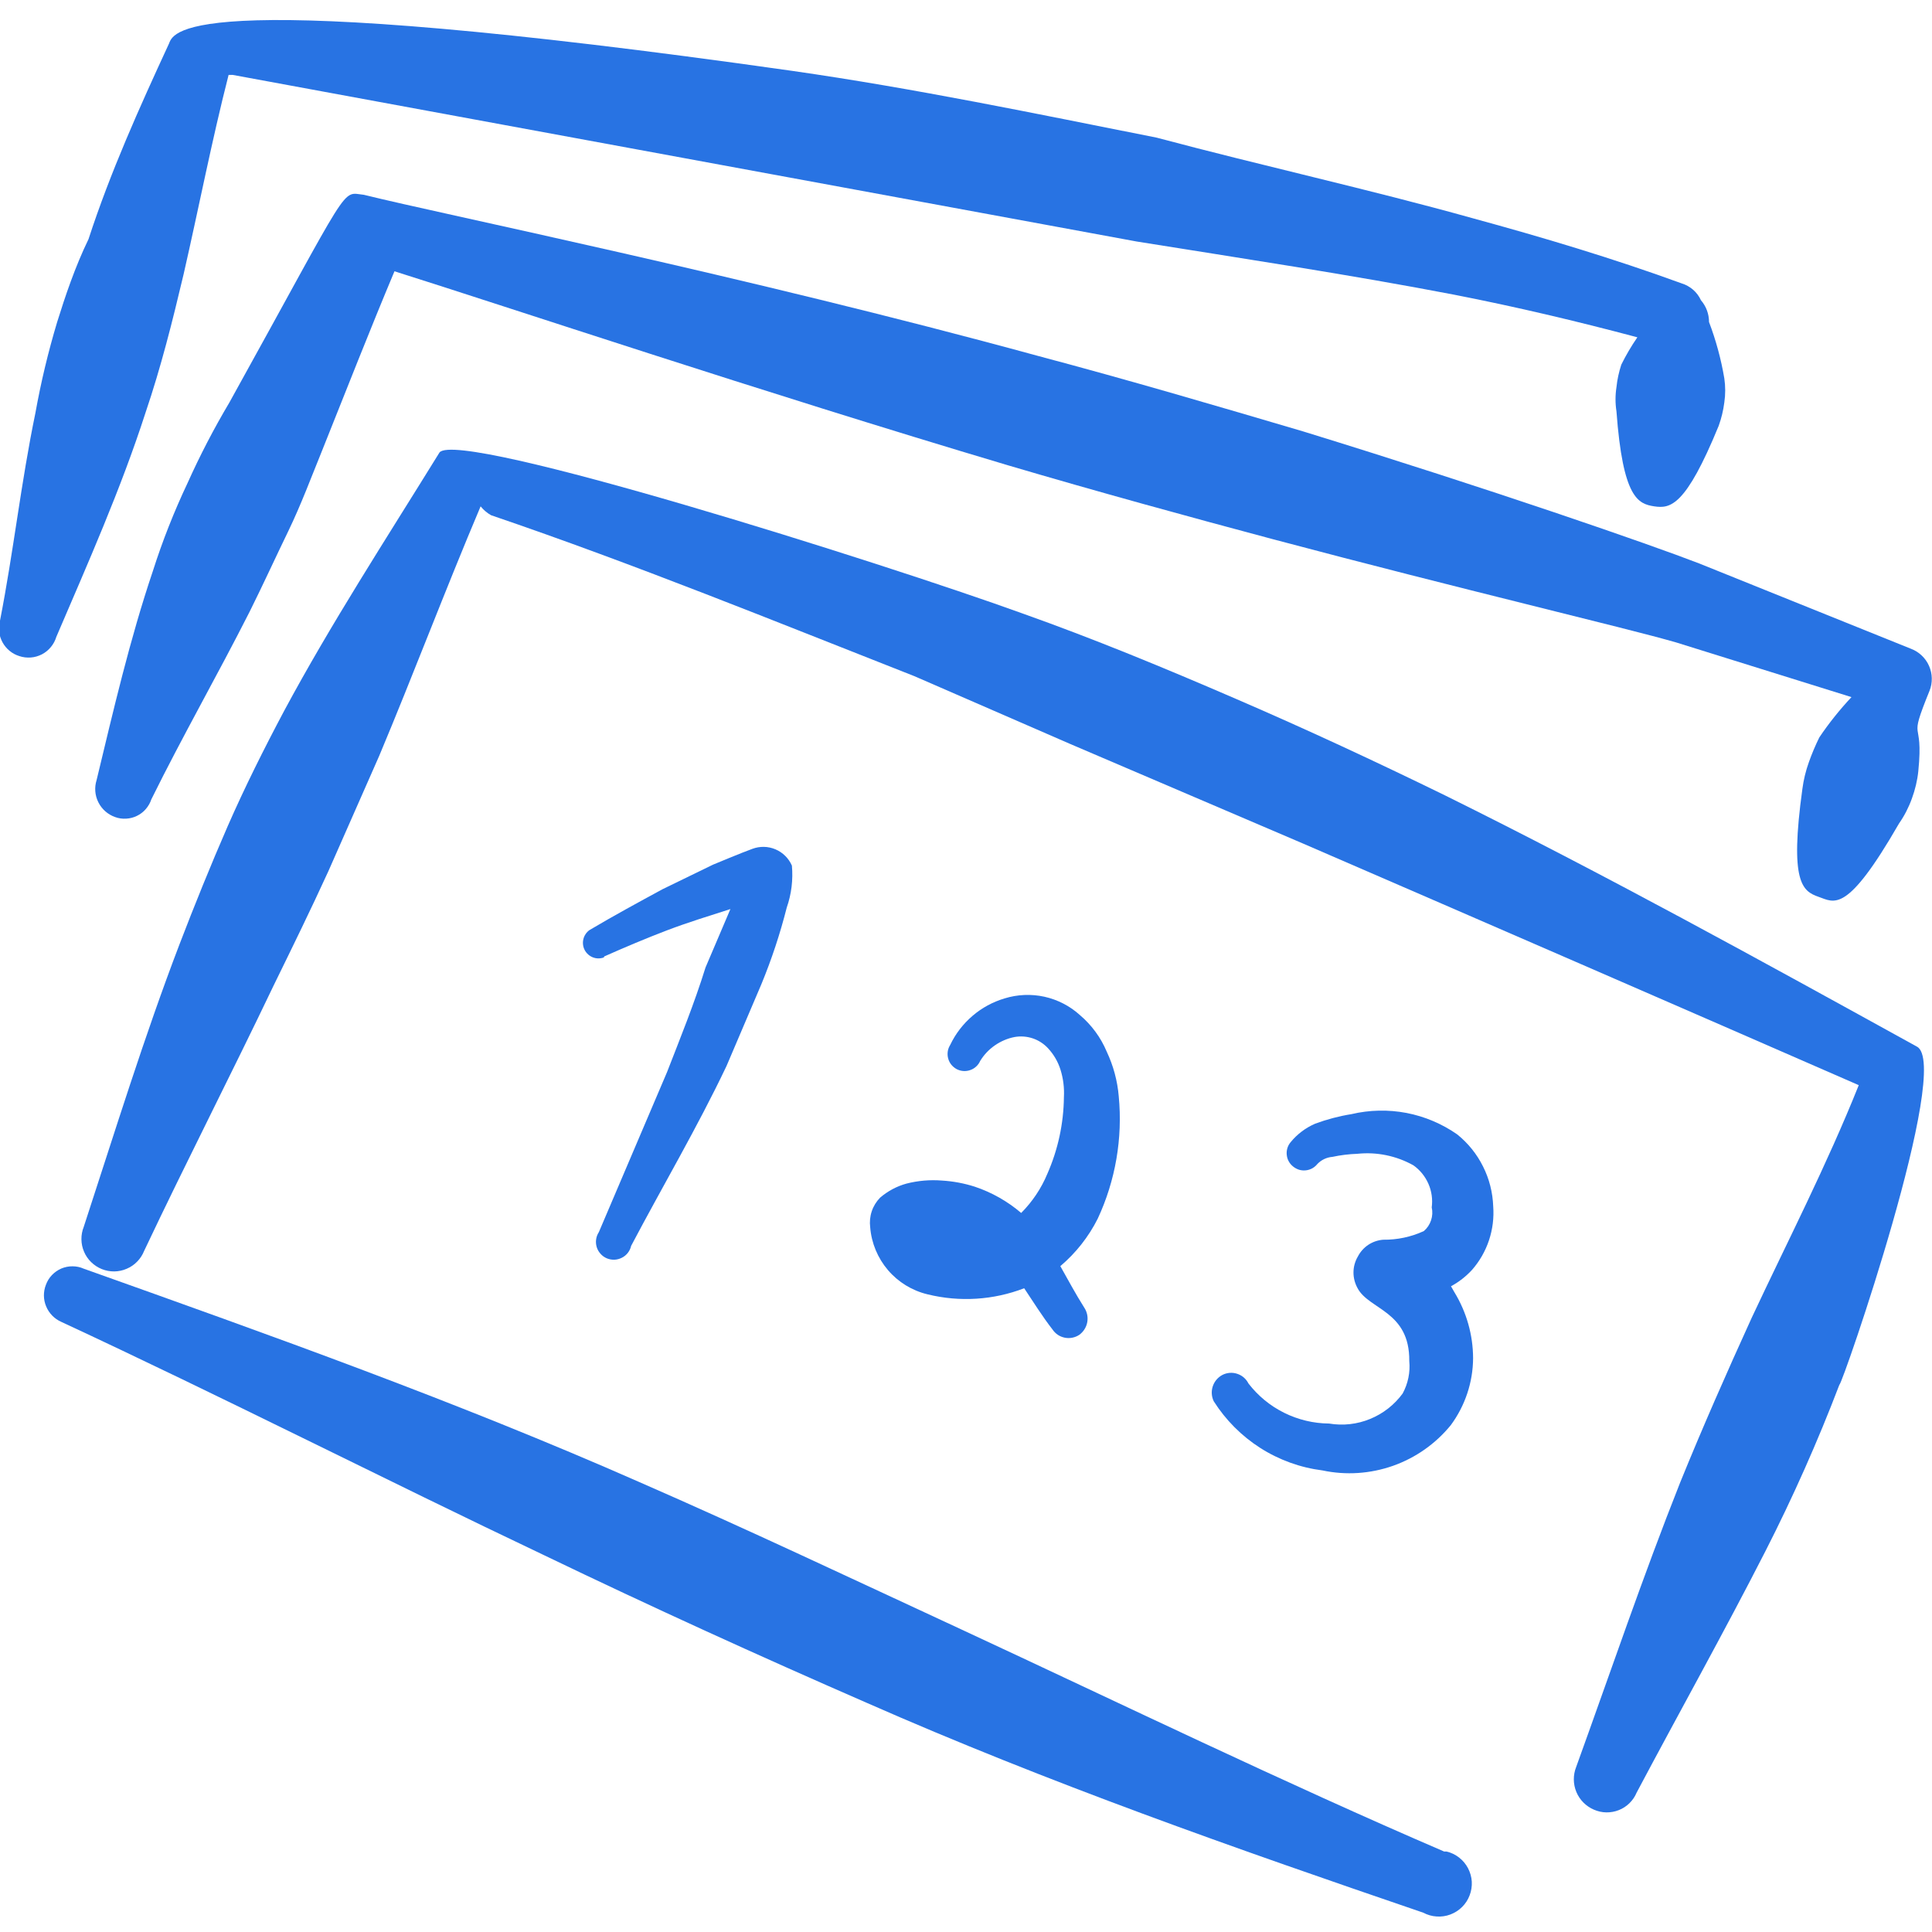    <svg xmlns="http://www.w3.org/2000/svg" width="34" height="34" viewBox="0 0 34 34" fill="none">
     <g clipPath="url(#clip0_6653_17287)">
       <path fillRule="evenodd" clipRule="evenodd" d="M22.936 7.593C21.448 7.154 19.862 6.687 18.261 6.262C13.076 4.845 7.834 3.783 6.403 3.428C5.992 3.386 6.219 3.145 4.037 7.083C3.765 7.541 3.519 8.014 3.301 8.5C3.064 9.001 2.86 9.517 2.692 10.044C2.281 11.263 1.997 12.495 1.7 13.728C1.659 13.857 1.67 13.998 1.731 14.119C1.792 14.241 1.898 14.334 2.026 14.379C2.088 14.402 2.154 14.411 2.22 14.407C2.286 14.404 2.351 14.387 2.41 14.358C2.47 14.329 2.523 14.288 2.566 14.238C2.609 14.188 2.643 14.13 2.663 14.068C3.216 12.948 3.825 11.886 4.392 10.767C4.632 10.285 4.845 9.818 5.072 9.35C5.298 8.883 5.482 8.387 5.667 7.933C6.092 6.871 6.502 5.823 6.942 4.774C8.967 5.412 13.317 6.871 17.737 8.188C19.323 8.656 20.924 9.095 22.412 9.492C25.769 10.384 28.56 11.036 29.495 11.305L32.583 12.268C32.376 12.489 32.186 12.726 32.017 12.977C31.947 13.119 31.885 13.266 31.832 13.416C31.778 13.567 31.74 13.724 31.719 13.883C31.492 15.527 31.719 15.683 32.002 15.782C32.286 15.881 32.498 16.093 33.419 14.493C33.514 14.357 33.59 14.209 33.646 14.053C33.703 13.898 33.742 13.736 33.759 13.572C33.858 12.58 33.561 13.133 33.957 12.155C33.985 12.085 33.998 12.011 33.996 11.936C33.995 11.861 33.978 11.787 33.948 11.719C33.918 11.65 33.874 11.588 33.82 11.537C33.766 11.485 33.702 11.445 33.632 11.418L29.906 9.917C29.027 9.577 26.293 8.628 22.936 7.593Z" fill="#2873E3" />
       <path fillRule="evenodd" clipRule="evenodd" d="M2.564 7.253C2.833 6.46 3.032 5.667 3.23 4.831C3.499 3.655 3.726 2.479 4.023 1.318H4.094L20.003 4.25C21.859 4.548 23.743 4.831 25.585 5.185C26.676 5.398 27.753 5.653 28.815 5.936C28.709 6.09 28.614 6.251 28.532 6.418C28.49 6.547 28.461 6.679 28.447 6.814C28.425 6.955 28.425 7.098 28.447 7.239C28.56 8.769 28.829 8.868 29.113 8.911C29.396 8.953 29.665 8.911 30.246 7.494C30.294 7.361 30.327 7.224 30.345 7.083C30.366 6.943 30.366 6.799 30.345 6.658C30.288 6.32 30.198 5.988 30.076 5.667C30.076 5.526 30.026 5.39 29.934 5.284C29.902 5.214 29.855 5.15 29.796 5.099C29.737 5.048 29.669 5.01 29.594 4.987C28.39 4.548 27.157 4.179 25.911 3.839C24.083 3.329 22.213 2.918 20.358 2.423C18.218 1.998 16.108 1.558 13.94 1.247C3.358 -0.255 3.06 0.538 2.975 0.765C2.451 1.898 1.941 3.032 1.558 4.208C1.318 4.703 1.148 5.213 1.006 5.667C0.848 6.193 0.72 6.727 0.623 7.268C0.368 8.5 0.241 9.69 7.12648e-06 10.923C-0.035 11.05 -0.02 11.187 0.044 11.303C0.107 11.419 0.213 11.507 0.34 11.546C0.405 11.568 0.474 11.576 0.542 11.571C0.611 11.566 0.677 11.546 0.738 11.515C0.799 11.483 0.853 11.439 0.896 11.386C0.94 11.333 0.972 11.272 0.992 11.206C1.544 9.917 2.125 8.613 2.564 7.253Z" fill="#2873E3" />
       <path fillRule="evenodd" clipRule="evenodd" d="M33.731 18.417C30.983 16.901 28.234 15.385 25.429 13.997C24.211 13.402 22.993 12.835 21.746 12.297C20.499 11.758 19.267 11.248 17.992 10.795C15.527 9.903 8.075 7.551 7.735 7.962C6.772 9.52 5.823 10.979 5.001 12.509C4.647 13.175 4.307 13.855 4.009 14.535C3.712 15.215 3.414 15.952 3.159 16.618C2.536 18.247 2.026 19.904 1.474 21.59C1.446 21.66 1.432 21.735 1.433 21.81C1.434 21.885 1.449 21.959 1.479 22.028C1.508 22.097 1.551 22.16 1.605 22.212C1.659 22.265 1.723 22.306 1.792 22.334C1.862 22.362 1.937 22.376 2.012 22.375C2.087 22.374 2.161 22.358 2.23 22.328C2.299 22.299 2.362 22.256 2.414 22.202C2.467 22.148 2.508 22.085 2.536 22.015C3.287 20.428 4.08 18.884 4.817 17.34C5.143 16.674 5.469 16.009 5.78 15.329L6.673 13.303C7.268 11.886 7.834 10.384 8.458 8.911C8.509 8.974 8.571 9.027 8.642 9.067C11.178 9.931 13.643 10.937 16.093 11.9L18.828 13.09L22.936 14.847C26.209 16.264 29.467 17.68 32.711 19.097C32.144 20.514 31.464 21.831 30.827 23.191C30.388 24.154 29.963 25.118 29.566 26.095C28.914 27.738 28.348 29.41 27.738 31.096C27.682 31.237 27.683 31.395 27.741 31.535C27.799 31.675 27.91 31.787 28.05 31.847C28.119 31.877 28.193 31.894 28.268 31.895C28.343 31.896 28.418 31.883 28.488 31.855C28.558 31.828 28.622 31.786 28.675 31.734C28.729 31.681 28.772 31.619 28.801 31.549C29.552 30.133 30.345 28.716 31.068 27.299C31.554 26.346 31.989 25.367 32.371 24.367C32.413 24.395 34.368 18.729 33.731 18.417Z" fill="#2873E3" />
       <path fillRule="evenodd" clipRule="evenodd" d="M25.415 32.584C22.582 31.365 19.749 29.991 16.915 28.674C15.017 27.795 13.133 26.903 11.249 26.081C8.033 24.664 4.774 23.503 1.474 22.327C1.412 22.299 1.345 22.285 1.277 22.285C1.209 22.284 1.142 22.298 1.079 22.324C1.017 22.351 0.961 22.39 0.914 22.439C0.867 22.488 0.831 22.547 0.808 22.61C0.76 22.733 0.761 22.869 0.812 22.99C0.862 23.111 0.957 23.209 1.077 23.262C3.91 24.579 6.744 26.024 9.577 27.37C11.461 28.277 13.359 29.141 15.244 29.963C18.459 31.379 21.732 32.527 25.047 33.66C25.12 33.699 25.2 33.722 25.282 33.727C25.364 33.733 25.447 33.721 25.524 33.692C25.601 33.663 25.672 33.618 25.73 33.56C25.789 33.502 25.834 33.432 25.863 33.355C25.893 33.278 25.905 33.196 25.901 33.113C25.896 33.031 25.873 32.951 25.835 32.878C25.797 32.805 25.743 32.741 25.678 32.69C25.613 32.639 25.538 32.603 25.458 32.584H25.415Z" fill="#2873E3" />
       <path fillRule="evenodd" clipRule="evenodd" d="M10.633 16.832C11.001 16.669 11.365 16.515 11.734 16.374C12.104 16.233 12.483 16.117 12.854 15.998L12.416 17.026C12.217 17.667 11.965 18.284 11.738 18.869L10.539 21.683C10.514 21.721 10.497 21.765 10.491 21.81C10.484 21.856 10.488 21.902 10.501 21.946C10.514 21.99 10.537 22.03 10.568 22.064C10.598 22.099 10.636 22.126 10.678 22.144C10.721 22.162 10.766 22.17 10.812 22.169C10.858 22.167 10.903 22.155 10.944 22.134C10.985 22.114 11.021 22.084 11.049 22.048C11.077 22.012 11.097 21.97 11.107 21.925C11.662 20.872 12.271 19.842 12.785 18.761L13.4 17.318C13.58 16.881 13.729 16.431 13.845 15.973C13.928 15.736 13.959 15.483 13.936 15.233C13.88 15.105 13.777 15.002 13.647 14.947C13.518 14.892 13.373 14.889 13.241 14.938C13.052 15.006 12.559 15.212 12.547 15.217L11.659 15.649C11.23 15.882 10.8 16.115 10.372 16.369C10.319 16.408 10.281 16.465 10.266 16.529C10.251 16.593 10.259 16.661 10.29 16.72C10.321 16.778 10.372 16.824 10.434 16.848C10.495 16.872 10.563 16.872 10.626 16.85L10.633 16.832Z" fill="#2873E3" />
       <path d="M16.323 22.778C16.888 22.917 17.482 22.88 18.024 22.671C18.186 22.914 18.344 23.167 18.521 23.395C18.546 23.432 18.578 23.465 18.615 23.49C18.652 23.515 18.694 23.532 18.738 23.541C18.782 23.55 18.828 23.55 18.872 23.541C18.916 23.532 18.958 23.515 18.995 23.49C19.068 23.436 19.118 23.357 19.134 23.268C19.15 23.179 19.131 23.087 19.081 23.012C18.929 22.772 18.799 22.528 18.66 22.282C18.933 22.051 19.157 21.767 19.318 21.447C19.631 20.775 19.759 20.031 19.688 19.293C19.665 19.02 19.593 18.754 19.476 18.506C19.372 18.258 19.21 18.038 19.005 17.864C18.829 17.704 18.614 17.593 18.381 17.541C18.149 17.49 17.907 17.5 17.68 17.57C17.472 17.632 17.279 17.736 17.114 17.878C16.949 18.019 16.815 18.193 16.722 18.389C16.7 18.424 16.685 18.463 16.679 18.503C16.673 18.544 16.675 18.586 16.686 18.626C16.696 18.666 16.715 18.703 16.74 18.735C16.766 18.767 16.798 18.794 16.834 18.814C16.871 18.833 16.911 18.845 16.952 18.848C16.993 18.851 17.034 18.846 17.073 18.832C17.112 18.819 17.148 18.798 17.178 18.77C17.209 18.742 17.233 18.708 17.25 18.67C17.316 18.562 17.404 18.469 17.508 18.397C17.612 18.325 17.73 18.274 17.854 18.25C17.96 18.231 18.07 18.239 18.173 18.273C18.276 18.307 18.368 18.367 18.442 18.446C18.543 18.554 18.619 18.684 18.663 18.825C18.712 18.982 18.732 19.146 18.723 19.309C18.718 19.773 18.619 20.231 18.432 20.656C18.325 20.914 18.168 21.148 17.971 21.346C17.731 21.141 17.454 20.984 17.155 20.884C16.968 20.824 16.775 20.788 16.579 20.776C16.368 20.759 16.155 20.777 15.95 20.83C15.78 20.877 15.622 20.962 15.488 21.077C15.422 21.145 15.371 21.227 15.341 21.318C15.311 21.408 15.302 21.504 15.314 21.599C15.336 21.876 15.446 22.14 15.627 22.352C15.808 22.564 16.052 22.713 16.323 22.778Z" fill="#2873E3" />
       <path d="M25.595 22.741L25.535 22.636C25.673 22.562 25.798 22.464 25.905 22.348C26.038 22.196 26.14 22.019 26.204 21.826C26.268 21.634 26.293 21.431 26.278 21.229C26.269 20.985 26.209 20.746 26.099 20.528C25.99 20.309 25.835 20.117 25.645 19.964C25.378 19.777 25.073 19.648 24.752 19.586C24.431 19.525 24.101 19.532 23.783 19.607C23.566 19.642 23.353 19.698 23.147 19.774C22.977 19.847 22.827 19.96 22.711 20.103C22.685 20.134 22.666 20.17 22.655 20.208C22.644 20.246 22.64 20.287 22.645 20.326C22.649 20.366 22.661 20.405 22.681 20.44C22.7 20.475 22.727 20.505 22.758 20.53C22.789 20.555 22.825 20.574 22.863 20.586C22.902 20.597 22.942 20.601 22.982 20.596C23.021 20.592 23.06 20.579 23.095 20.56C23.13 20.54 23.16 20.514 23.185 20.483C23.255 20.411 23.348 20.367 23.448 20.359C23.592 20.328 23.739 20.31 23.887 20.305C24.229 20.269 24.574 20.34 24.874 20.508C24.99 20.59 25.081 20.703 25.138 20.833C25.195 20.963 25.215 21.107 25.196 21.248C25.213 21.323 25.209 21.402 25.184 21.476C25.16 21.549 25.116 21.615 25.057 21.665C24.833 21.768 24.589 21.82 24.342 21.817C24.249 21.824 24.159 21.855 24.081 21.906C24.003 21.958 23.94 22.028 23.897 22.111C23.847 22.195 23.82 22.291 23.819 22.389C23.818 22.486 23.843 22.582 23.89 22.668C24.089 23.05 24.81 23.069 24.801 23.952C24.82 24.15 24.779 24.349 24.684 24.524C24.538 24.723 24.34 24.878 24.112 24.971C23.884 25.065 23.634 25.093 23.39 25.052C23.116 25.05 22.845 24.985 22.599 24.863C22.353 24.741 22.138 24.564 21.971 24.347C21.93 24.266 21.86 24.205 21.774 24.177C21.689 24.148 21.596 24.155 21.515 24.195C21.434 24.237 21.372 24.309 21.343 24.396C21.314 24.483 21.32 24.578 21.36 24.66C21.57 24.991 21.85 25.272 22.181 25.483C22.511 25.693 22.884 25.828 23.273 25.877C23.687 25.965 24.116 25.936 24.514 25.796C24.913 25.655 25.264 25.408 25.531 25.081C25.783 24.74 25.921 24.328 25.924 23.904C25.923 23.494 25.809 23.091 25.595 22.741Z" fill="#2873E3" />
     </g>
     <defs>
       <clipPath id="clip0_6653_17287">
         <rect width="34" height="34" fill="white" />
       </clipPath>
     </defs>
   </svg>